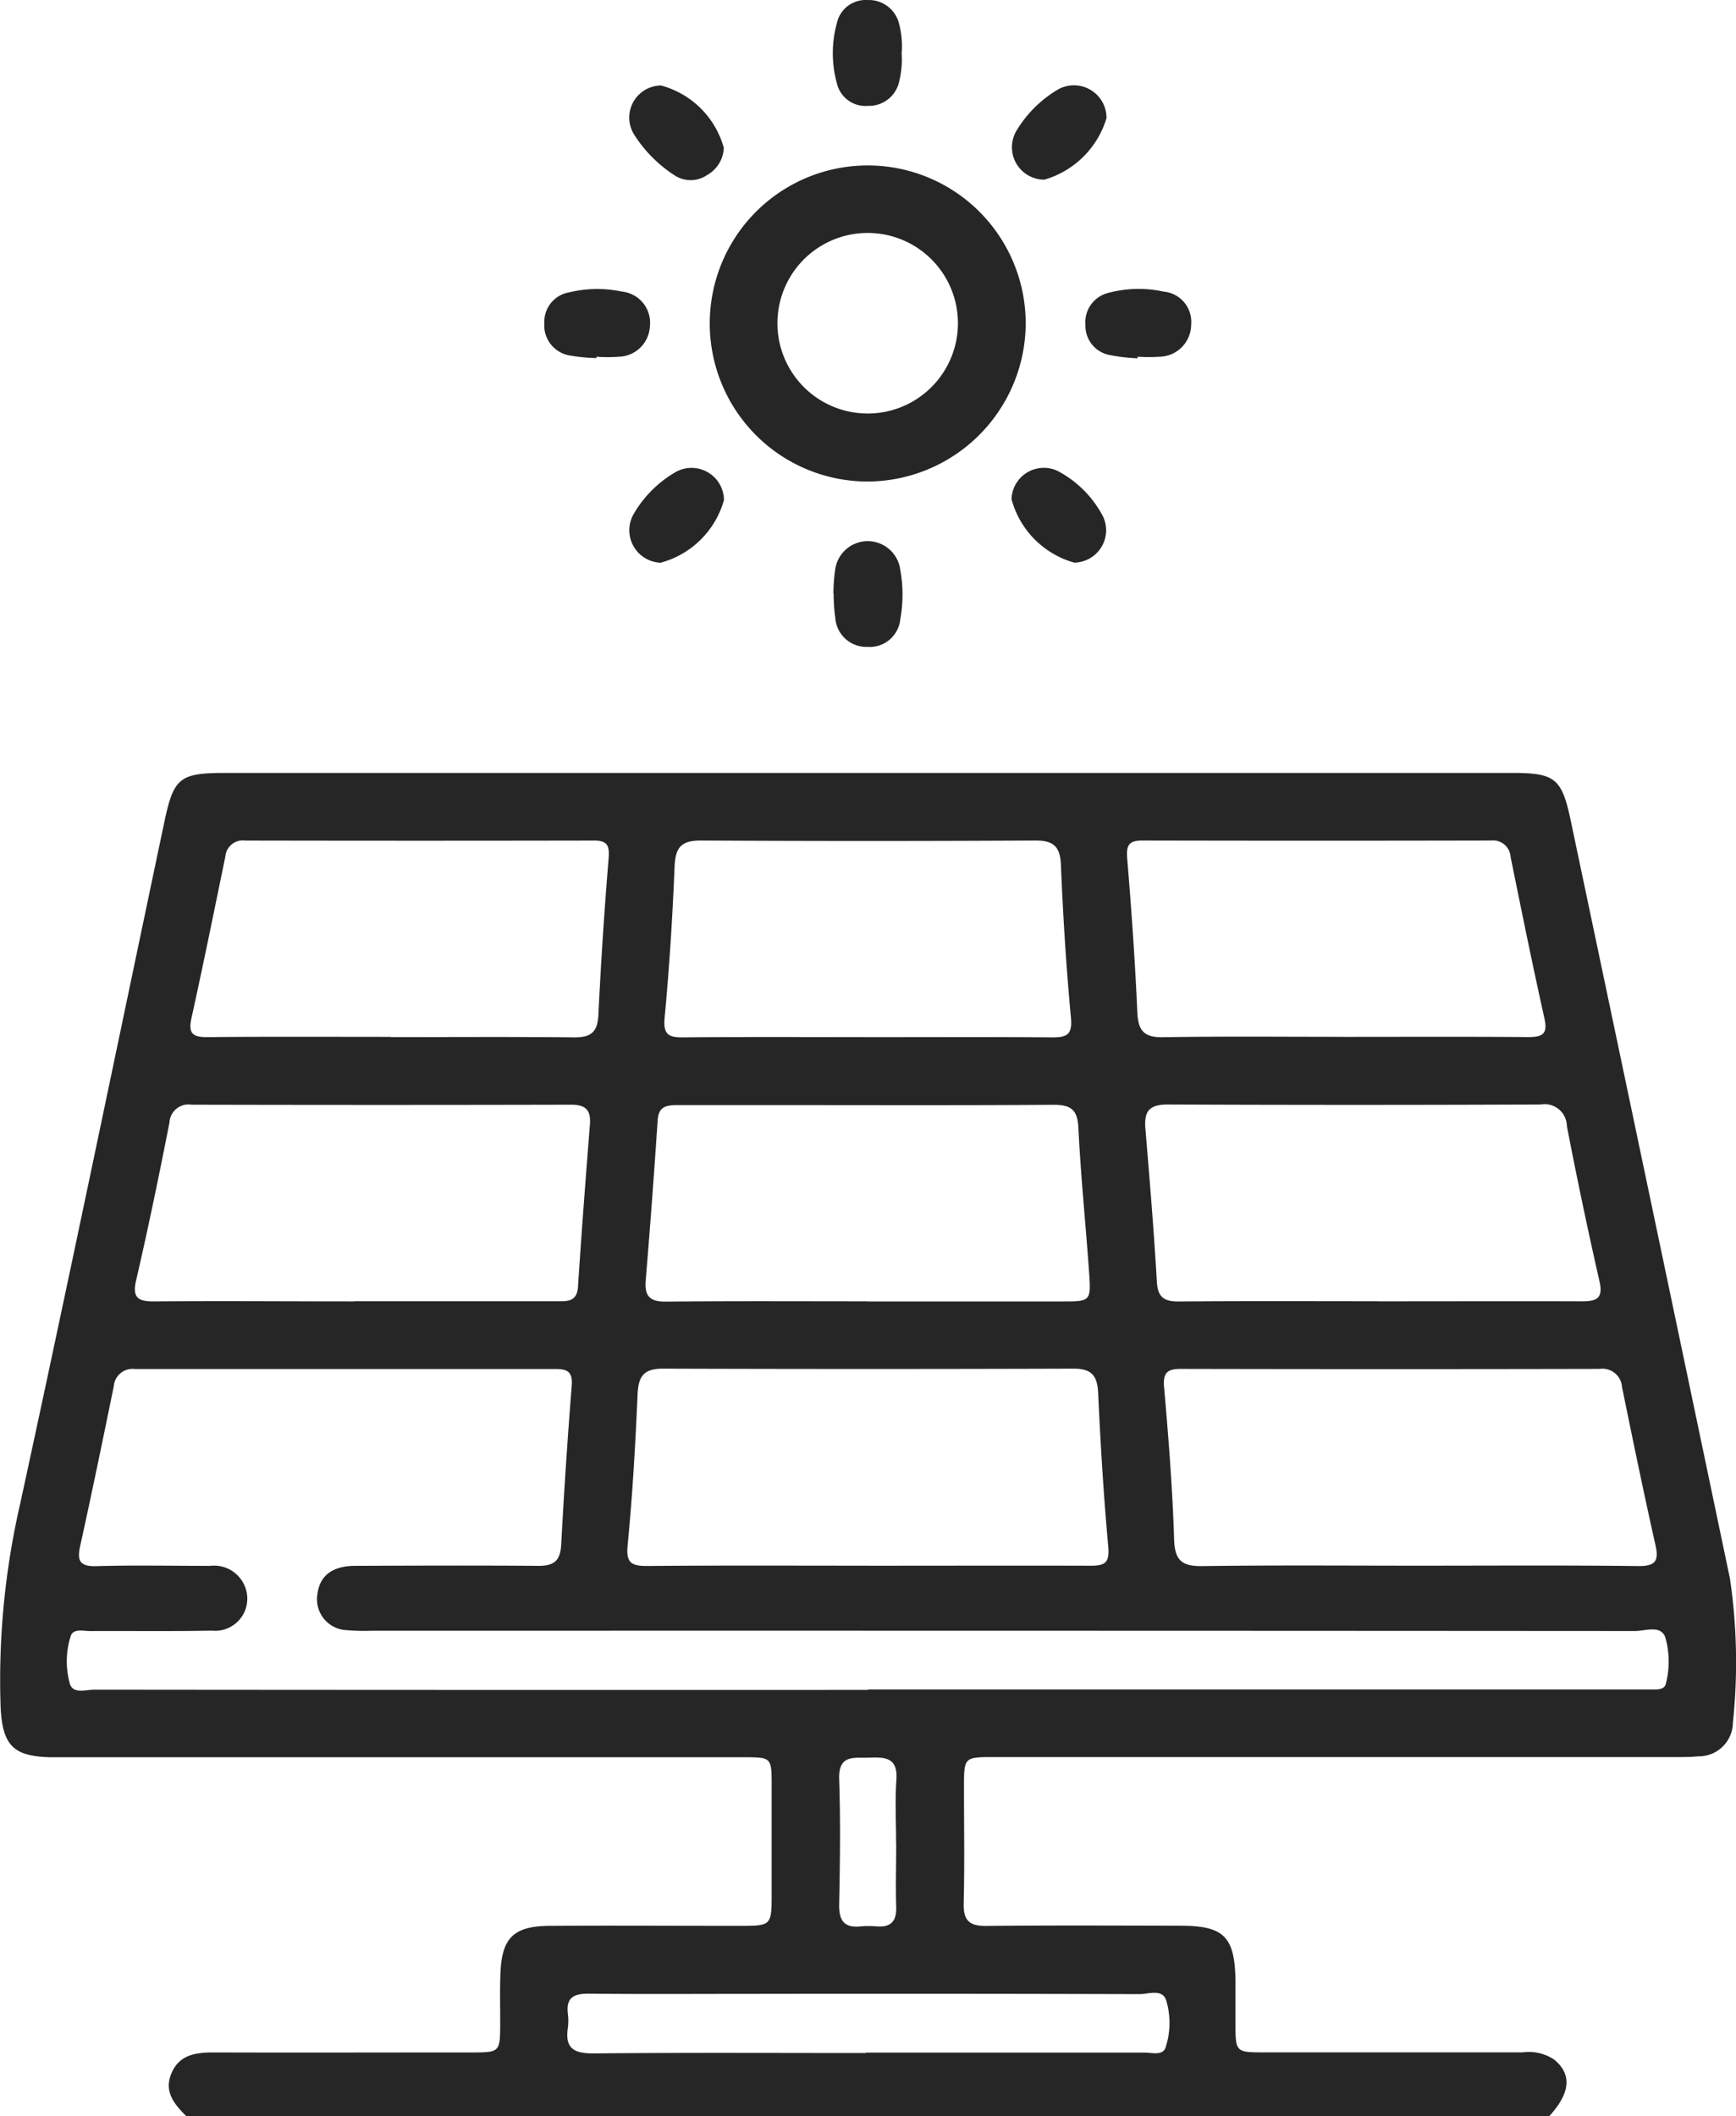 <?xml version="1.0" encoding="UTF-8"?>
<svg xmlns="http://www.w3.org/2000/svg" id="Group_209" data-name="Group 209" width="41.033" height="50" viewBox="0 0 41.033 50">
  <path id="Path_1579" data-name="Path 1579" d="M306.471,97.532c-.286-.285-.542-.583-.347-1.027s.6-.482,1.025-.48c2.017.006,4.033,0,6.05,0,.688,0,.688,0,.69-.71,0-.39-.01-.781.006-1.171.034-.827.315-1.1,1.146-1.11,1.5-.009,2.993,0,4.489,0,.774,0,.775,0,.775-.769q0-1.268,0-2.537c0-.676,0-.678-.67-.678H303.924c-.212,0-.423,0-.635,0-.911-.011-1.168-.28-1.209-1.2a18.575,18.575,0,0,1,.462-4.785c1.166-5.366,2.277-10.745,3.41-16.118.22-1.042.363-1.153,1.445-1.153h30.4c1.031,0,1.186.123,1.4,1.147q1.885,8.943,3.759,17.888a13.562,13.562,0,0,1,.07,3.4.806.806,0,0,1-.823.8c-.21.021-.422.017-.633.017h-16c-.718,0-.719,0-.719.726,0,.911.016,1.822-.007,2.732-.01.408.14.536.537.532,1.529-.016,3.058-.008,4.587-.005,1.031,0,1.287.261,1.3,1.306,0,.325,0,.651,0,.976,0,.709,0,.71.689.71h6.1a1.08,1.08,0,0,1,.743.17c.423.346.389.786-.113,1.335ZM322.58,87.45h18.147c.147,0,.293,0,.439,0,.116,0,.255-.013.277-.147a2.066,2.066,0,0,0-.02-1.1c-.117-.28-.469-.135-.713-.135q-14.928-.01-29.855-.006a5.009,5.009,0,0,1-.633-.017.731.731,0,0,1-.65-.868c.057-.418.352-.646.885-.649,1.447-.006,2.895-.011,4.342,0,.375,0,.512-.13.532-.507q.1-1.873.248-3.743c.027-.323-.089-.4-.372-.4q-4.976,0-9.952,0a.444.444,0,0,0-.5.409c-.258,1.257-.516,2.514-.793,3.768-.08.361-.007.492.39.48.893-.026,1.788-.005,2.682-.007a.786.786,0,0,1,.821.488.76.76,0,0,1-.782,1.043c-.959.019-1.918.005-2.878.01-.158,0-.382-.062-.451.1a1.941,1.941,0,0,0-.038,1.1c.055.306.376.185.583.185q9.147.009,18.294.005m-.008-2.934c1.756,0,3.513-.005,5.269,0,.325,0,.452-.059.418-.44-.11-1.213-.184-2.43-.24-3.646-.019-.415-.165-.572-.585-.57q-4.854.016-9.708,0c-.459,0-.575.193-.593.613-.052,1.185-.119,2.37-.234,3.549-.041.416.071.5.454.5,1.74-.015,3.48-.007,5.22-.007m12.985,0c1.74,0,3.481-.012,5.221.009.416.005.5-.119.411-.505-.277-1.237-.534-2.478-.787-3.72a.466.466,0,0,0-.532-.433q-4.952.011-9.905,0c-.312,0-.418.092-.388.433.105,1.2.2,2.4.237,3.6.017.5.191.633.668.626,1.691-.024,3.383-.01,5.075-.01m-13-6.243q2.317,0,4.635,0c.639,0,.659-.012.614-.662-.08-1.15-.2-2.3-.255-3.45-.022-.44-.2-.536-.6-.534-2.2.015-4.392.007-6.588.007-.765,0-1.529,0-2.293,0-.25,0-.442.029-.463.353q-.126,1.9-.283,3.79c-.033.39.117.508.5.5,1.578-.016,3.155-.007,4.733-.007m12.068,0c1.608,0,3.217-.005,4.825,0,.348,0,.511-.064.418-.473q-.416-1.827-.771-3.669a.524.524,0,0,0-.613-.508q-4.411.019-8.822,0c-.451,0-.561.172-.526.58.1,1.2.2,2.393.269,3.592.021.4.181.485.54.482,1.56-.014,3.119-.006,4.679-.006m-24.19,0h4.777c.248,0,.489.027.513-.344.083-1.279.181-2.557.282-3.835.026-.335-.1-.465-.443-.464q-4.484.011-8.969,0a.451.451,0,0,0-.527.424c-.244,1.242-.5,2.482-.785,3.715-.1.419.038.512.425.508,1.576-.013,3.152,0,4.728,0m12.11-6.243c1.464,0,2.927-.007,4.39.005.352,0,.477-.068.44-.468-.112-1.2-.187-2.4-.236-3.6-.018-.447-.178-.586-.615-.583q-3.951.022-7.9,0c-.483,0-.6.184-.618.63-.048,1.184-.123,2.368-.234,3.548-.037.393.075.476.434.473,1.447-.014,2.894-.006,4.341-.006m-11.245,0c1.447,0,2.895-.01,4.342.006.394,0,.543-.132.562-.532q.089-1.849.242-3.7c.024-.3-.033-.419-.344-.418q-4.123.008-8.244,0a.416.416,0,0,0-.472.378c-.262,1.273-.52,2.547-.8,3.815-.08.359.023.455.375.451,1.447-.014,2.894-.006,4.341-.006m22.536,0c1.447,0,2.895-.007,4.342.005.337,0,.469-.068.385-.442-.283-1.268-.541-2.542-.8-3.815a.415.415,0,0,0-.464-.387q-4.123.009-8.244,0c-.3,0-.38.1-.355.409.1,1.214.187,2.43.24,3.646.019.435.155.6.605.592,1.43-.023,2.862-.009,4.292-.009m-11.313,24q3.294,0,6.587,0c.172,0,.421.075.493-.109a1.852,1.852,0,0,0,.026-1.1c-.078-.313-.418-.173-.639-.173q-4.636-.013-9.271-.006c-1.253,0-2.505.009-3.757-.005-.351,0-.526.1-.483.471a1.333,1.333,0,0,1,0,.341c-.072.482.145.6.6.6,2.147-.021,4.294-.009,6.441-.009m.718-4.955c0-.5-.028-1.007.007-1.506.037-.525-.275-.533-.645-.519-.351.013-.727-.082-.708.505.033.987.02,1.977,0,2.965-.006.367.106.557.5.518a2.281,2.281,0,0,1,.388,0c.332.025.47-.119.46-.455-.015-.5,0-1,0-1.507" transform="translate(-302.066 -47.532)" fill="#262626"></path>
  <path id="Path_1580" data-name="Path 1580" d="M346.057,38.82a3.734,3.734,0,1,1,3.739-3.712,3.752,3.752,0,0,1-3.739,3.712m2.137-3.711a2.133,2.133,0,0,0-4.266-.058,2.133,2.133,0,1,0,4.266.058" transform="translate(-325.552 -27.443)" fill="#262626"></path>
  <path id="Path_1581" data-name="Path 1581" d="M340,49.242a2.127,2.127,0,0,1-1.5,1.491.768.768,0,0,1-.648-1.132,2.713,2.713,0,0,1,1.023-1.021.767.767,0,0,1,1.122.663" transform="translate(-322.885 -37.438)" fill="#262626"></path>
  <path id="Path_1582" data-name="Path 1582" d="M360.936,50.732a2.132,2.132,0,0,1-1.489-1.5.764.764,0,0,1,1.084-.671,2.543,2.543,0,0,1,1.083,1.088.765.765,0,0,1-.678,1.081" transform="translate(-335.538 -37.437)" fill="#262626"></path>
  <path id="Path_1583" data-name="Path 1583" d="M350.937,23.218a2.2,2.2,0,0,1-.068.722.73.73,0,0,1-.73.532.691.691,0,0,1-.73-.525,2.691,2.691,0,0,1,0-1.439.694.694,0,0,1,.723-.536.735.735,0,0,1,.736.526,2.105,2.105,0,0,1,.071.721" transform="translate(-329.626 -21.971)" fill="#262626"></path>
  <path id="Path_1584" data-name="Path 1584" d="M340,28.283a.768.768,0,0,1-.393.643.692.692,0,0,1-.782,0,3.168,3.168,0,0,1-.948-.961.758.758,0,0,1,.639-1.154A2.106,2.106,0,0,1,340,28.283" transform="translate(-322.892 -24.791)" fill="#262626"></path>
  <path id="Path_1585" data-name="Path 1585" d="M361.7,27.584a2.16,2.16,0,0,1-1.47,1.455.766.766,0,0,1-.665-1.145,2.815,2.815,0,0,1,.947-.961.77.77,0,0,1,1.188.651" transform="translate(-335.546 -24.794)" fill="#262626"></path>
  <path id="Path_1586" data-name="Path 1586" d="M349.343,53.9a4.08,4.08,0,0,1,.043-.57.776.776,0,0,1,1.538.019,3.266,3.266,0,0,1,0,1.16.726.726,0,0,1-.775.656.737.737,0,0,1-.761-.675,4.282,4.282,0,0,1-.04-.589" transform="translate(-329.644 -39.881)" fill="#262626"></path>
  <path id="Path_1587" data-name="Path 1587" d="M334.178,39.989a4.072,4.072,0,0,1-.625-.06.721.721,0,0,1-.607-.765.706.706,0,0,1,.589-.728,2.834,2.834,0,0,1,1.25-.017.741.741,0,0,1,.656.824.755.755,0,0,1-.73.714,3.438,3.438,0,0,1-.533,0v.028" transform="translate(-320.08 -31.529)" fill="#262626"></path>
  <path id="Path_1588" data-name="Path 1588" d="M364.868,39.994a4.192,4.192,0,0,1-.67-.08.7.7,0,0,1-.557-.706.714.714,0,0,1,.549-.761,2.766,2.766,0,0,1,1.3-.028.718.718,0,0,1,.65.778.763.763,0,0,1-.734.76,4.215,4.215,0,0,1-.533,0c0,.011,0,.022,0,.033" transform="translate(-337.985 -31.529)" fill="#262626"></path>
</svg>

